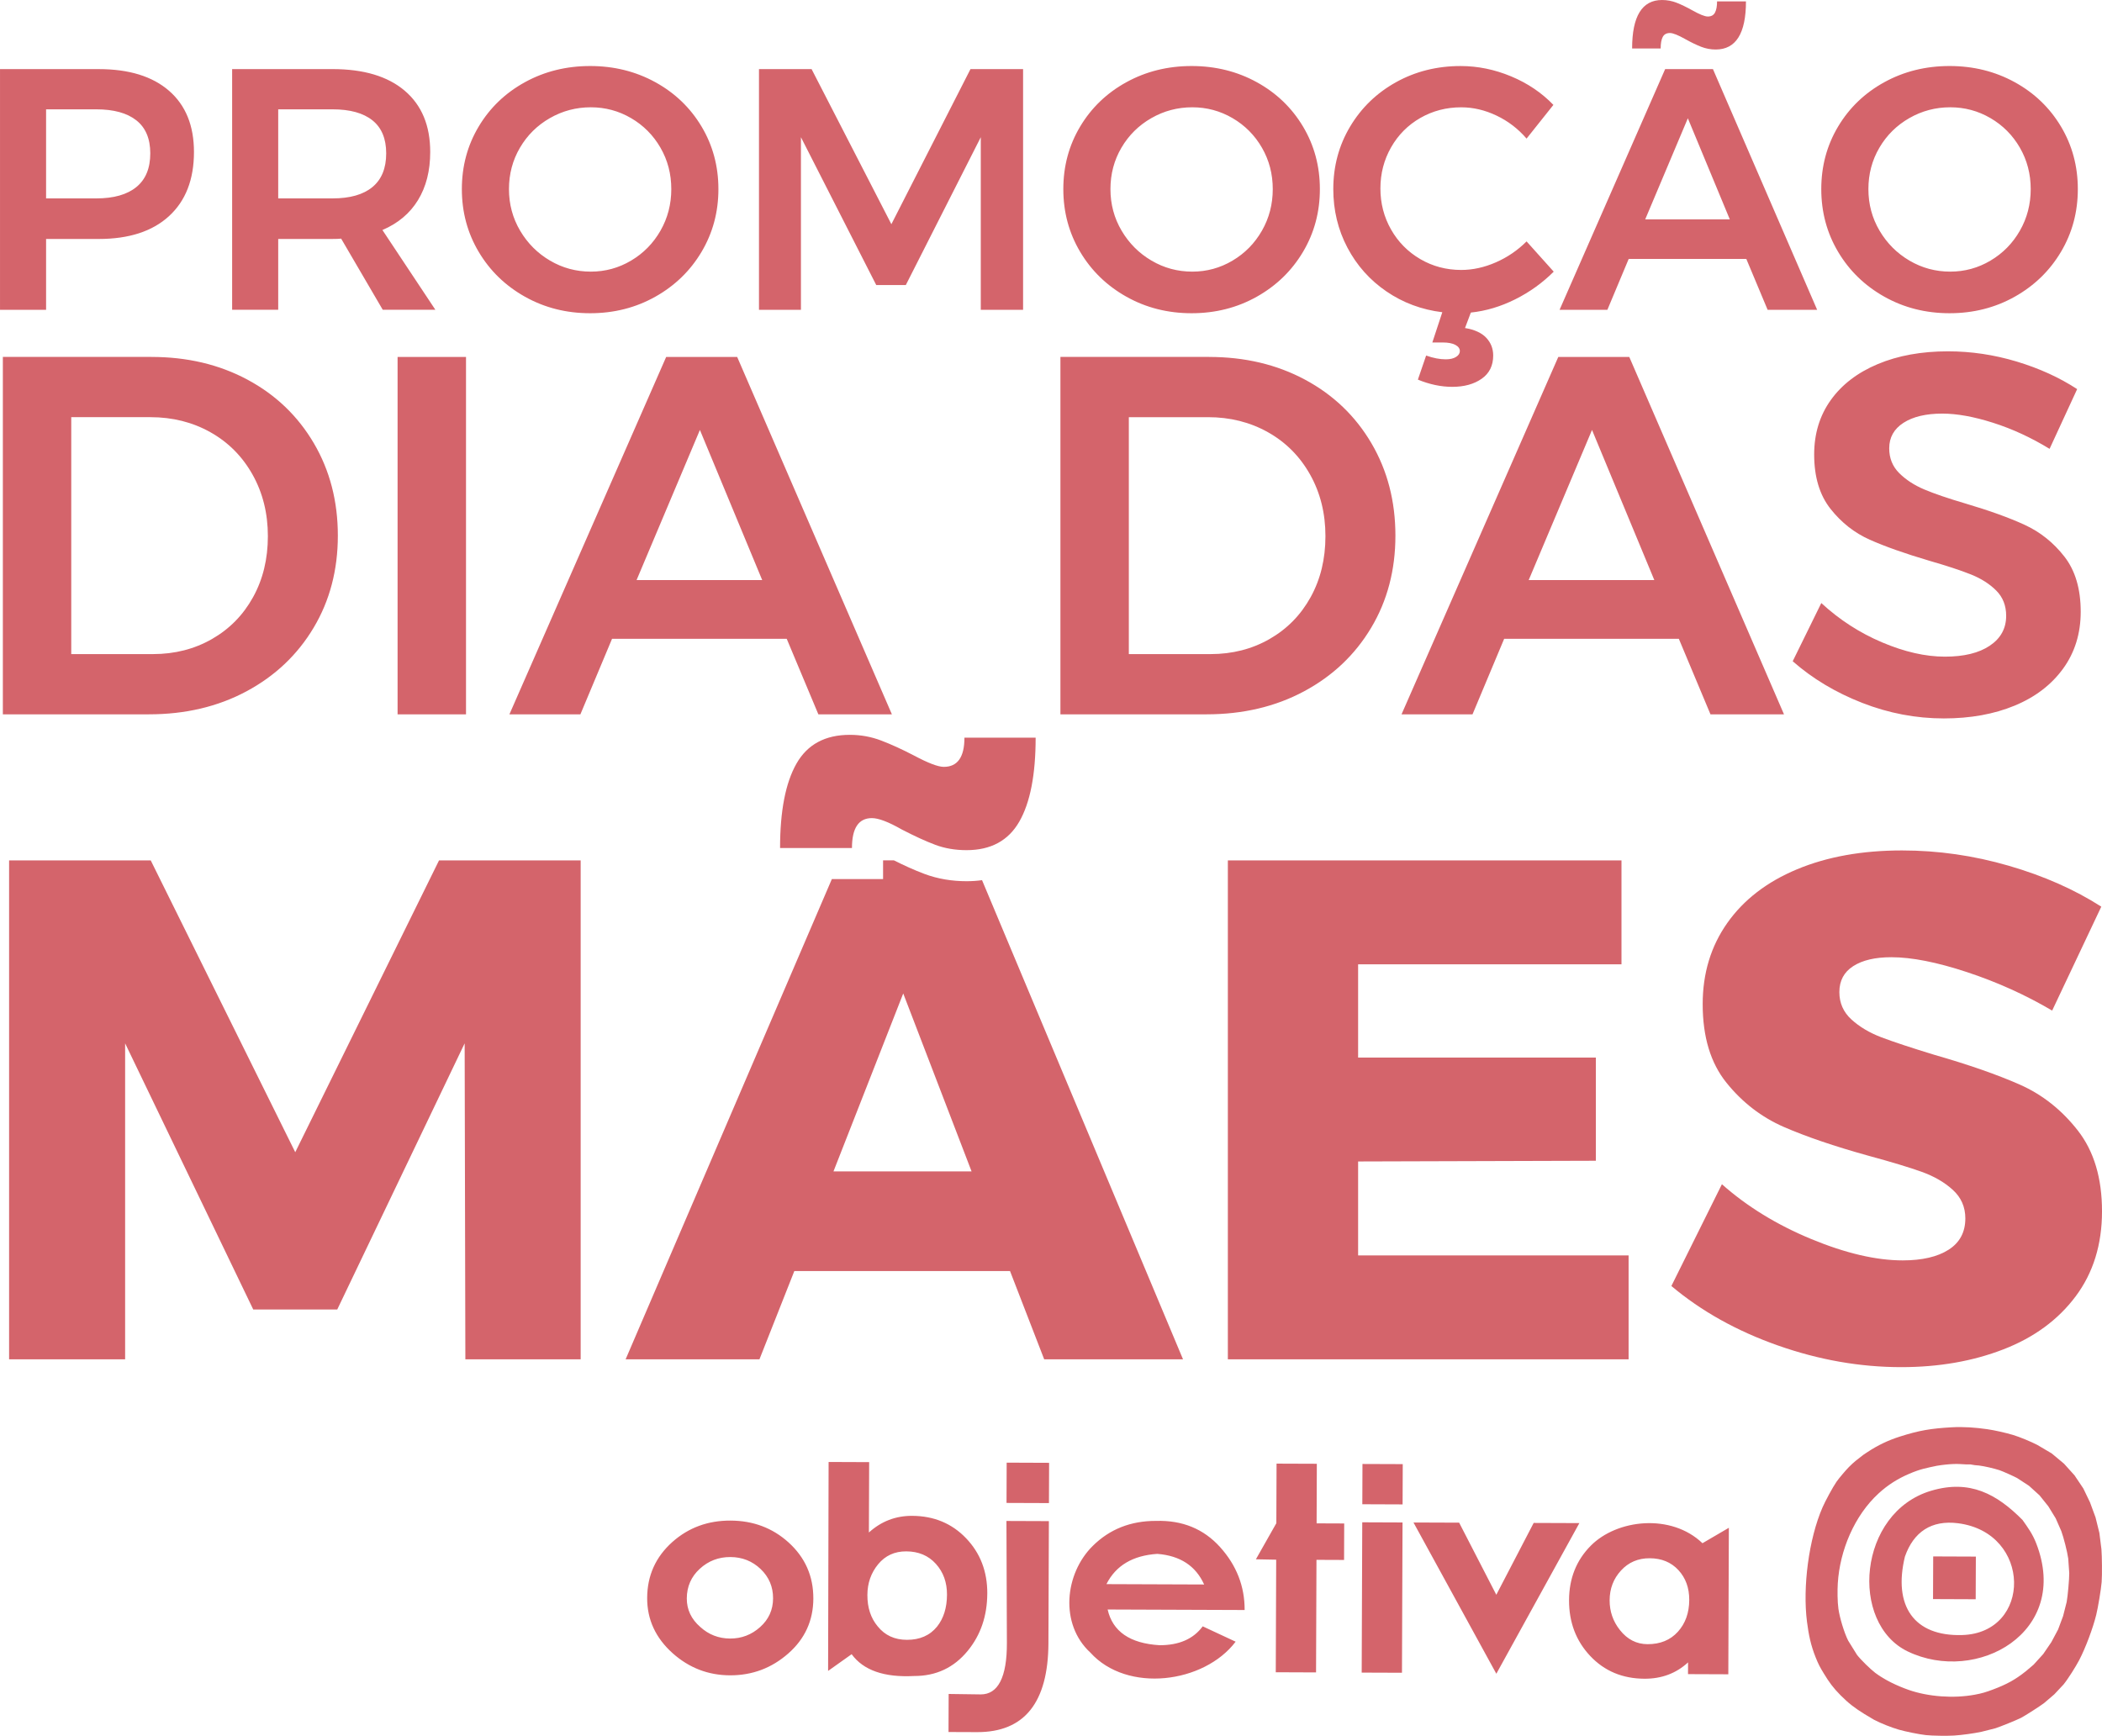 <?xml version="1.0" encoding="UTF-8"?>
<!DOCTYPE svg PUBLIC "-//W3C//DTD SVG 1.1//EN" "http://www.w3.org/Graphics/SVG/1.1/DTD/svg11.dtd">
<!-- Creator: CorelDRAW -->
<svg xmlns="http://www.w3.org/2000/svg" xml:space="preserve" width="96.328mm" height="79.557mm" version="1.1" style="shape-rendering:geometricPrecision; text-rendering:geometricPrecision; image-rendering:optimizeQuality; fill-rule:evenodd; clip-rule:evenodd"
viewBox="0 0 1749.45 1444.87"
 xmlns:xlink="http://www.w3.org/1999/xlink"
 xmlns:xodm="http://www.corel.com/coreldraw/odm/2003">
 <defs>
  <style type="text/css">
   <![CDATA[
    .fil1 {fill:#D4646B}
    .fil0 {fill:#D4646B;fill-rule:nonzero}
   ]]>
  </style>
 </defs>
 <g id="Camada_x0020_1">
  <path class="fil0" d="M82.15 57.53c25.18,0 44.7,6.01 58.53,18.03 13.83,12.02 20.75,29 20.75,50.95 0,22.9 -6.92,40.69 -20.75,53.38 -13.83,12.69 -33.34,19.03 -58.53,19.03l-43.79 0 0 58.96 -38.35 0 0 -200.35 82.15 0zm-2.01 107.62c14.5,0 25.62,-3.15 33.34,-9.45 7.73,-6.3 11.59,-15.65 11.59,-28.05 0,-12.21 -3.86,-21.37 -11.59,-27.48 -7.73,-6.11 -18.84,-9.16 -33.34,-9.16l-41.79 0 0 74.13 41.79 0zm238.42 92.73l-34.63 -59.25c-1.53,0.19 -3.91,0.28 -7.16,0.28l-45.22 0 0 58.96 -38.35 0 0 -200.35 83.58 0c25.95,0 45.99,6.01 60.1,18.03 14.12,12.02 21.18,29 21.18,50.95 0,15.65 -3.39,29.01 -10.16,40.07 -6.77,11.07 -16.65,19.37 -29.62,24.9l44.08 66.4 -43.79 0zm-87.01 -92.73l45.22 0c14.5,0 25.57,-3.15 33.2,-9.45 7.63,-6.3 11.45,-15.65 11.45,-28.05 0,-12.21 -3.82,-21.37 -11.45,-27.48 -7.63,-6.11 -18.7,-9.16 -33.2,-9.16l-45.22 0 0 74.13zm259.6 -110.19c19.84,0 37.92,4.49 54.24,13.45 16.31,8.97 29.15,21.28 38.49,36.92 9.35,15.64 14.03,33.01 14.03,52.09 0,19.08 -4.68,36.49 -14.03,52.23 -9.35,15.74 -22.18,28.19 -38.49,37.35 -16.31,9.16 -34.4,13.74 -54.24,13.74 -19.85,0 -37.92,-4.58 -54.24,-13.74 -16.31,-9.16 -29.15,-21.61 -38.5,-37.35 -9.35,-15.74 -14.02,-33.16 -14.02,-52.23 0,-19.08 4.67,-36.45 14.02,-52.09 9.35,-15.65 22.18,-27.95 38.5,-36.92 16.31,-8.96 34.39,-13.45 54.24,-13.45zm0.57 34.35c-12.21,0 -23.57,3 -34.06,9.01 -10.5,6.01 -18.8,14.21 -24.9,24.61 -6.11,10.4 -9.16,21.9 -9.16,34.49 0,12.59 3.1,24.14 9.3,34.63 6.2,10.5 14.5,18.8 24.9,24.9 10.4,6.11 21.71,9.16 33.92,9.16 12.02,0 23.18,-3.05 33.49,-9.16 10.3,-6.1 18.46,-14.4 24.47,-24.9 6.01,-10.49 9.02,-22.04 9.02,-34.63 0,-12.59 -3.01,-24.09 -9.02,-34.49 -6.01,-10.4 -14.17,-18.6 -24.47,-24.61 -10.3,-6.01 -21.47,-9.01 -33.49,-9.01zm139.96 -31.77l43.79 0 66.4 129.09 65.83 -129.09 43.79 0 0 200.35 -35.21 0 0 -143.68 -62.39 123.07 -24.61 0 -62.68 -123.07 0 143.68 -34.92 0 0 -200.35zm360.06 -2.58c19.85,0 37.93,4.49 54.24,13.45 16.31,8.97 29.15,21.28 38.49,36.92 9.35,15.64 14.03,33.01 14.03,52.09 0,19.08 -4.67,36.49 -14.03,52.23 -9.35,15.74 -22.18,28.19 -38.49,37.35 -16.31,9.16 -34.4,13.74 -54.24,13.74 -19.84,0 -37.92,-4.58 -54.24,-13.74 -16.32,-9.16 -29.15,-21.61 -38.5,-37.35 -9.35,-15.74 -14.02,-33.16 -14.02,-52.23 0,-19.08 4.67,-36.45 14.02,-52.09 9.35,-15.65 22.18,-27.95 38.5,-36.92 16.31,-8.96 34.39,-13.45 54.24,-13.45zm0.58 34.35c-12.21,0 -23.57,3 -34.06,9.01 -10.5,6.01 -18.8,14.21 -24.9,24.61 -6.11,10.4 -9.16,21.9 -9.16,34.49 0,12.59 3.1,24.14 9.3,34.63 6.2,10.5 14.5,18.8 24.9,24.9 10.4,6.11 21.71,9.16 33.92,9.16 12.02,0 23.18,-3.05 33.48,-9.16 10.3,-6.1 18.46,-14.4 24.47,-24.9 6.01,-10.49 9.02,-22.04 9.02,-34.63 0,-12.59 -3.01,-24.09 -9.02,-34.49 -6.01,-10.4 -14.17,-18.6 -24.47,-24.61 -10.3,-6.01 -21.47,-9.01 -33.48,-9.01zm300.81 136.81c-9.35,9.35 -20.03,17.03 -32.06,23.04 -12.02,6.01 -24.33,9.69 -36.92,11.02l-4.86 12.88c8.01,1.33 13.93,4.06 17.74,8.16 3.82,4.1 5.72,9.01 5.72,14.74 0,8.4 -3.2,14.84 -9.59,19.32 -6.39,4.48 -14.55,6.73 -24.47,6.73 -9.35,0 -18.89,-2.01 -28.62,-6.01l6.87 -20.04c5.92,2.1 11.35,3.15 16.32,3.15 3.62,0 6.49,-0.67 8.59,-2.01 2.1,-1.33 3.15,-2.96 3.15,-4.86 0,-2.1 -1.24,-3.82 -3.72,-5.15 -2.48,-1.33 -6.01,-2.01 -10.59,-2.01l-8.59 0 8.3 -25.18c-17.17,-2.1 -32.68,-7.87 -46.51,-17.32 -13.83,-9.45 -24.66,-21.61 -32.49,-36.49 -7.82,-14.89 -11.73,-31.1 -11.73,-48.66 0,-19.08 4.67,-36.45 14.02,-52.09 9.35,-15.65 22.09,-27.95 38.21,-36.92 16.13,-8.96 34.01,-13.45 53.67,-13.45 14.31,0 28.34,2.86 42.08,8.59 13.74,5.72 25.47,13.64 35.21,23.76l-22.33 28.05c-7.06,-8.21 -15.41,-14.6 -25.05,-19.17 -9.63,-4.58 -19.41,-6.87 -29.33,-6.87 -12.4,0 -23.76,2.96 -34.06,8.87 -10.3,5.92 -18.42,14.08 -24.33,24.47 -5.92,10.4 -8.87,21.8 -8.87,34.2 0,12.4 2.95,23.8 8.87,34.2 5.92,10.4 14.03,18.61 24.33,24.62 10.3,6.01 21.66,9.02 34.06,9.02 9.54,0 19.13,-2.1 28.76,-6.3 9.63,-4.2 18.17,-10.02 25.62,-17.46l22.61 25.19zm178.03 31.77l-17.74 -42.36 -97.89 0 -17.74 42.36 -39.79 0 87.87 -200.35 39.78 0 86.73 200.35 -41.22 0zm-101.89 -75.28l70.41 0 -34.92 -84.15 -35.49 84.15zm83.86 -181.46c0,26.71 -8.39,40.07 -25.19,40.07 -4.2,0 -8.25,-0.76 -12.16,-2.29 -3.91,-1.53 -8.25,-3.63 -13.03,-6.3 -6.1,-3.44 -10.4,-5.15 -12.88,-5.15 -2.86,0 -4.86,1.1 -6.01,3.29 -1.15,2.19 -1.72,5.39 -1.72,9.59l-23.76 0c0,-26.9 8.3,-40.35 24.9,-40.35 4.2,0 8.25,0.76 12.17,2.29 3.91,1.53 8.25,3.63 13.02,6.3 6.11,3.43 10.4,5.15 12.88,5.15 2.86,0 4.86,-1.1 6.01,-3.29 1.15,-2.19 1.72,-5.29 1.72,-9.3l24.04 0zm169.44 53.81c19.85,0 37.93,4.49 54.24,13.45 16.31,8.97 29.15,21.28 38.49,36.92 9.35,15.64 14.03,33.01 14.03,52.09 0,19.08 -4.67,36.49 -14.03,52.23 -9.35,15.74 -22.18,28.19 -38.49,37.35 -16.31,9.16 -34.4,13.74 -54.24,13.74 -19.84,0 -37.92,-4.58 -54.24,-13.74 -16.31,-9.16 -29.15,-21.61 -38.5,-37.35 -9.35,-15.74 -14.02,-33.16 -14.02,-52.23 0,-19.08 4.67,-36.45 14.02,-52.09 9.35,-15.65 22.18,-27.95 38.5,-36.92 16.32,-8.96 34.39,-13.45 54.24,-13.45zm0.58 34.35c-12.22,0 -23.57,3 -34.06,9.01 -10.5,6.01 -18.8,14.21 -24.9,24.61 -6.11,10.4 -9.16,21.9 -9.16,34.49 0,12.59 3.1,24.14 9.3,34.63 6.2,10.5 14.5,18.8 24.9,24.9 10.4,6.11 21.7,9.16 33.92,9.16 12.02,0 23.18,-3.05 33.48,-9.16 10.3,-6.1 18.46,-14.4 24.47,-24.9 6.01,-10.49 9.02,-22.04 9.02,-34.63 0,-12.59 -3.01,-24.09 -9.02,-34.49 -6.01,-10.4 -14.17,-18.6 -24.47,-24.61 -10.3,-6.01 -21.47,-9.01 -33.48,-9.01z"/>
  <path class="fil0" d="M126.05 297.11c29.75,0 56.39,6.3 79.9,18.91 23.52,12.61 41.93,30.25 55.25,52.91 13.32,22.67 19.98,48.31 19.98,76.92 0,28.62 -6.73,54.19 -20.19,76.72 -13.46,22.53 -32.09,40.16 -55.89,52.91 -23.8,12.75 -50.86,19.13 -81.18,19.13l-121.55 0 0 -297.51 123.68 0zm1.27 247.36c18.13,0 34.5,-4.18 49.09,-12.54 14.59,-8.36 26,-19.97 34.21,-34.85 8.22,-14.87 12.32,-31.81 12.32,-50.79 0,-18.99 -4.25,-36.06 -12.75,-51.22 -8.5,-15.16 -20.19,-26.92 -35.07,-35.28 -14.87,-8.36 -31.52,-12.54 -49.94,-12.54l-65.88 0 0 197.21 68 0zm203.58 -247.36l56.95 0 0 297.51 -56.95 0 0 -297.51zm350.21 297.51l-26.35 -62.9 -145.36 0 -26.35 62.9 -59.08 0 130.48 -297.51 59.08 0 128.78 297.51 -61.2 0zm-151.31 -111.78l104.56 0 -51.85 -124.95 -52.7 124.95zm476.44 -185.73c29.75,0 56.39,6.3 79.9,18.91 23.52,12.61 41.93,30.25 55.25,52.91 13.32,22.67 19.98,48.31 19.98,76.92 0,28.62 -6.73,54.19 -20.19,76.72 -13.46,22.53 -32.09,40.16 -55.89,52.91 -23.8,12.75 -50.86,19.13 -81.18,19.13l-121.55 0 0 -297.51 123.68 0zm1.27 247.36c18.13,0 34.5,-4.18 49.09,-12.54 14.59,-8.36 26,-19.97 34.21,-34.85 8.22,-14.87 12.32,-31.81 12.32,-50.79 0,-18.99 -4.25,-36.06 -12.75,-51.22 -8.5,-15.16 -20.19,-26.92 -35.07,-35.28 -14.87,-8.36 -31.52,-12.54 -49.93,-12.54l-65.88 0 0 197.21 68 0zm416.09 50.15l-26.35 -62.9 -145.36 0 -26.35 62.9 -59.08 0 130.48 -297.51 59.07 0 128.78 297.51 -61.2 0zm-151.31 -111.78l104.56 0 -51.85 -124.95 -52.7 124.95zm433.51 -109.23c-15.3,-9.35 -30.95,-16.58 -46.96,-21.68 -16.01,-5.1 -30.11,-7.65 -42.29,-7.65 -13.6,0 -24.37,2.55 -32.3,7.65 -7.93,5.1 -11.9,12.18 -11.9,21.25 0,8.22 2.77,15.08 8.29,20.61 5.53,5.52 12.47,10.06 20.83,13.6 8.36,3.54 19.76,7.44 34.21,11.69 20.12,5.95 36.62,11.9 49.51,17.85 12.89,5.95 23.87,14.73 32.94,26.35 9.07,11.62 13.6,26.92 13.6,45.9 0,18.13 -4.89,33.93 -14.66,47.39 -9.77,13.46 -23.23,23.73 -40.38,30.81 -17.14,7.08 -36.76,10.63 -58.86,10.63 -23.24,0 -45.9,-4.32 -68,-12.96 -22.1,-8.64 -41.37,-20.19 -57.8,-34.64l23.8 -48.45c15.02,13.89 31.88,24.79 50.58,32.73 18.7,7.93 36.13,11.9 52.28,11.9 15.87,0 28.34,-3.04 37.4,-9.14 9.07,-6.09 13.6,-14.38 13.6,-24.86 0,-8.5 -2.76,-15.51 -8.29,-21.04 -5.53,-5.53 -12.54,-9.99 -21.04,-13.39 -8.5,-3.4 -20.12,-7.23 -34.85,-11.47 -20.12,-5.95 -36.55,-11.76 -49.3,-17.43 -12.75,-5.67 -23.66,-14.24 -32.72,-25.71 -9.07,-11.48 -13.6,-26.57 -13.6,-45.27 0,-17.28 4.6,-32.37 13.81,-45.26 9.21,-12.89 22.24,-22.88 39.1,-29.96 16.86,-7.08 36.34,-10.63 58.44,-10.63 19.27,0 38.32,2.83 57.17,8.5 18.84,5.67 35.63,13.32 50.36,22.95l-22.95 49.73z"/>
  <path class="fil0" d="M676.93 1330.66c-0.07,18.3 -7.03,33.54 -20.89,45.72 -13.86,12.18 -30.03,18.23 -48.51,18.16 -18.12,-0.07 -34.02,-6.2 -47.7,-18.39 -14.2,-12.73 -21.27,-28.06 -21.21,-46 0.07,-18.65 7.08,-34.2 21.02,-46.64 13.42,-11.92 29.54,-17.84 48.37,-17.77 18.83,0.07 34.91,6.11 48.23,18.13 13.86,12.54 20.75,28.15 20.68,46.8zm761.49 63.02l-33.52 -0.13 0.04 -9.77c-9.89,9.11 -21.96,13.65 -36.21,13.6 -18.3,-0.07 -33.36,-6.37 -45.2,-18.92 -11.83,-12.53 -17.71,-28.04 -17.64,-46.51 0.07,-18.13 6.11,-33.24 18.12,-45.34 21.85,-22 66.82,-27.05 92.92,-2.03l21.96 -12.84 -0.45 121.94zm-32.5 -61.89c0.04,-10.03 -2.97,-18.31 -9.02,-24.84 -6.04,-6.53 -14,-9.82 -23.85,-9.86 -9.68,-0.04 -17.66,3.37 -23.92,10.21 -6.28,6.84 -9.43,15.09 -9.46,24.78 -0.03,9.32 2.84,17.6 8.62,24.84 6.13,7.76 13.77,11.66 22.92,11.7 10.56,0.04 18.98,-3.41 25.25,-10.34 6.27,-6.93 9.43,-15.76 9.47,-26.49zm-91.45 -63.95l-69.1 125.39 -68.95 -125.9 38 0.14 30.93 60.03 31.1 -59.8 38.01 0.14zm-147.64 124.56l-33.52 -0.12 0.47 -125.11 33.52 0.13 -0.47 125.11zm-48.2 -93.89l-22.96 -0.09 -0.35 93.7 -33.52 -0.13 0.35 -93.7 -16.89 -0.33 17.01 -30.03 0.16 -43.55 0 0 0.02 -6.05 33.52 0.12 -0.02 6.05 -0.1 27.47 -0.06 16.08 22.96 0.09 -0.11 30.35zm-90.24 68.03c-26.22,34.69 -90.28,43.07 -120.93,9.06 -25.68,-23.66 -21.36,-65.59 1.92,-88.68 14.12,-14.03 31.75,-21 52.87,-20.92 21.82,-0.62 39.57,6.66 53.24,21.84 13.67,15.19 20.47,32.63 20.4,52.34l-114.03 -0.42c4.16,18.31 18.55,28.22 43.18,29.72 16.19,0.06 28.18,-5.17 35.95,-15.71l27.41 12.78zm-26.22 -47.61c-6.98,-15.51 -19.97,-24 -38.97,-25.48 -20.42,1.33 -34.53,9.72 -42.33,25.18l81.3 0.3zm-129.58 48.69c-0.19,49.61 -20,74.35 -59.41,74.21l-23.75 -0.09 0.12 -31.68c13.2,0.23 22.08,0.35 26.66,0.37 14.42,0.05 21.91,-14.26 21.8,-42.94l-0.37 -101.43 35.32 0.13 -0.38 101.43zm-50.9 -41.17c-0.07,18.65 -5.5,34.56 -16.28,47.71 -11.49,14.03 -26.39,21.02 -44.68,20.95 -24.82,1.3 -42.13,-4.73 -51.93,-18.15l-19.59 13.92 0.42 -173.93 33.75 0.13 -0.22 58.57c10.24,-9.28 22.23,-13.91 35.95,-13.86 18.13,0.07 33.11,6.29 44.94,18.65 11.83,12.36 17.72,27.69 17.65,46zm-33.53 0.93c0.04,-10.21 -3.05,-18.76 -9.27,-25.64 -6.22,-6.89 -14.44,-10.34 -24.64,-10.38 -9.68,-0.04 -17.48,3.55 -23.4,10.73 -5.92,7.2 -8.9,15.72 -8.94,25.58 -0.04,10.55 2.83,19.27 8.61,26.16 5.96,7.41 14.03,11.14 24.25,11.17 10.73,0.04 19.11,-3.62 25.11,-10.99 5.48,-6.85 8.24,-15.72 8.28,-26.63zm-144.75 3.16c0.04,-9.68 -3.41,-17.83 -10.34,-24.46 -6.93,-6.62 -15.32,-9.95 -25.17,-9.99 -9.85,-0.04 -18.36,3.23 -25.51,9.8 -7.15,6.57 -10.74,14.79 -10.78,24.64 -0.03,9.33 3.72,17.26 11.26,23.8 7.01,6.37 15.28,9.56 24.78,9.6 9.5,0.04 17.83,-3.15 24.98,-9.54 7.15,-6.39 10.74,-14.34 10.78,-23.84z"/>
  <polygon class="fil1" points="1133.96,1218.62 1167.48,1218.74 1167.35,1252.27 1133.83,1252.14 "/>
  <polygon class="fil1" points="1608.96,1295.57 1644.47,1295.71 1644.33,1331.22 1608.82,1331.08 "/>
  <polygon class="fil1" points="837.83,1217.51 873.15,1217.65 873.02,1251.17 837.71,1251.04 "/>
  <path class="fil1" d="M1550.82 1211c-4.75,3.65 -7.76,5.85 -12.08,10.23 -2.68,2.73 -8.19,9.21 -10.32,12.29 -3.04,4.38 -9.36,16.13 -11.52,21.1 -11.56,26.5 -16.68,66.69 -12.98,95.36 1.39,10.86 3.15,19.5 7.23,29.68 2.29,5.73 3.51,7.99 6.7,13.24 4.55,7.48 7.83,12.01 14.02,18.26 6.76,6.8 11.8,10.6 19.9,15.63l7.91 4.72c5.76,3.04 14.54,6.49 20.81,8.3 5.19,1.5 16.96,3.92 22.3,4.48 5.6,0.61 17.78,0.73 23.48,0.39 6.42,-0.39 16.62,-1.8 22.91,-3.15l11.46 -2.89c3.79,-1.18 17.99,-6.92 21.46,-8.72 3.45,-1.8 15.99,-9.86 19.13,-12.26l8.54 -7.31 7.67 -8.2c3.73,-4.56 10.25,-14.98 12.99,-20.2 5.33,-10.18 11.49,-26.68 14.23,-37.82 1.45,-5.89 4.04,-21.32 4.5,-27.29 0.45,-5.82 0.3,-21.39 -0.19,-27.3l-1.7 -13.51 -3.19 -12.93 -4.65 -12.64 -5.53 -11.47 -7.3 -10.89 -8.77 -9.73 -10.25 -8.55 -12.01 -7.09c-4.98,-2.6 -14.87,-6.71 -20.23,-8.3 -6.22,-1.83 -15.01,-3.85 -21.4,-4.77 -9.8,-1.41 -19.76,-2.14 -29.65,-1.58 -16.95,0.95 -26.95,2.57 -43.18,7.76 -9.76,3.13 -18.25,7.18 -26.76,12.81l-3.53 2.34zm132.49 54.22c-21.54,-21.71 -43.91,-33.82 -75.95,-24.35 -61.1,18.03 -68.32,110.35 -19.58,133.8 57.38,27.57 135.83,-15.81 106.91,-90.02 -3.08,-7.88 -6.77,-12.87 -11.38,-19.42zm-97.88 30.46c-9.91,40.94 7.38,66.53 47.62,65.34 58.27,-1.72 58.13,-85.24 -3.47,-93.07 -22.1,-2.81 -36.95,7.21 -44.14,27.73zm27 -75.65c-9.59,2.03 -14.03,2.77 -23.22,6.67 -9.65,4.09 -17.84,9.25 -25.6,16.34 -20.32,18.6 -32.31,47.52 -34.04,74.74 -0.38,6.02 -0.34,15.51 0.51,21.43 1.07,7.42 4.74,19.77 8.12,26.46l7.3 11.77c2.97,3.93 11.21,12.01 15.21,15.03 7.87,5.96 18.53,10.94 27.83,14.2 16.5,5.77 37.6,7.21 54.89,4.02 6.23,-1.14 9.43,-2.14 15.28,-4.34 10.98,-4.12 18.5,-8.06 27.65,-15.45l6.19 -5.26 7.96 -8.78 6.79 -9.95 5.62 -10.55 4.15 -11.14 2.98 -11.73c0.9,-4.74 2.19,-19.24 2.14,-24.07l-0.84 -12.04c-0.75,-5.59 -3.82,-17.63 -5.78,-22.92l-4.65 -10.58 -6.13 -10.01 -7.31 -9.13 -8.78 -7.96 -9.95 -6.49c-1.9,-1.06 -11.99,-5.66 -14.66,-6.52 -4.72,-1.51 -12.12,-3.25 -17.02,-3.88l-3.52 -0.31 -3.53 -0.6 -3.51 -0.01c-3.72,-0.17 -6.48,-0.49 -10.56,-0.34 -3.97,0.15 -9.61,0.72 -13.51,1.42z"/>
  <g id="_1945939942400">
   <polygon class="fil0" points="7.57,716.22 125.46,716.22 245.73,959.11 365.39,716.22 483.28,716.22 483.28,1131.5 387.31,1131.5 386.72,868.47 280.68,1090.03 210.77,1090.03 104.14,868.47 104.14,1131.5 7.57,1131.5 "/>
   <path class="fil0" d="M869.06 1131.5l-28.44 -73.47 -179.52 0 -29.03 73.47 -111.38 0 171.64 -399.75 42.63 0 0 -15.59 9.03 0c8.26,4.14 16.72,8.04 25.34,11.27 11.27,4.23 23.14,6.09 35.15,6.09 4.39,0 8.68,-0.29 12.85,-0.87l167.27 398.84 -115.53 0zm-175.38 -156.42l114.94 0 -56.88 -148.13 -58.06 148.13z"/>
   <polygon class="fil0" points="1021.92,716.22 1349.53,716.22 1349.53,802.71 1130.33,802.71 1130.33,880.32 1328.2,880.32 1328.2,966.22 1130.33,966.81 1130.33,1045.01 1355.45,1045.01 1355.45,1131.5 1021.92,1131.5 "/>
   <path class="fil0" d="M1707.98 841.22c-22.12,-13.03 -45.71,-23.7 -70.79,-31.99 -25.08,-8.29 -46.11,-12.44 -63.09,-12.44 -13.43,0 -23.99,2.47 -31.69,7.41 -7.7,4.94 -11.55,12.14 -11.55,21.62 0,9.09 3.35,16.69 10.07,22.81 6.71,6.12 15.01,11.06 24.88,14.81 9.87,3.75 24.49,8.59 43.84,14.51 28.83,8.29 52.63,16.59 71.39,24.88 18.76,8.29 34.85,21.03 48.28,38.21 13.43,17.18 20.14,39.59 20.14,67.24 0,27.65 -7.31,51.24 -21.92,70.79 -14.61,19.55 -34.65,34.26 -60.13,44.13 -25.47,9.88 -53.81,14.81 -85.01,14.81 -34.36,0 -68.62,-6.02 -102.78,-18.07 -34.16,-12.04 -63.69,-28.53 -88.57,-49.47l42.06 -84.71c20.93,18.56 45.71,33.77 74.35,45.62 28.63,11.85 54.01,17.77 76.12,17.77 16.19,0 28.93,-2.96 38.21,-8.88 9.28,-5.92 13.92,-14.61 13.92,-26.07 0,-9.48 -3.46,-17.38 -10.37,-23.7 -6.91,-6.32 -15.6,-11.36 -26.07,-15.11 -10.47,-3.75 -25.18,-8.19 -44.13,-13.33 -28.44,-7.9 -51.94,-15.9 -70.5,-23.99 -18.56,-8.1 -34.46,-20.34 -47.69,-36.73 -13.23,-16.39 -19.84,-38.21 -19.84,-65.46 0,-25.67 6.81,-48.18 20.44,-67.54 13.63,-19.35 32.98,-34.26 58.05,-44.73 25.08,-10.47 54.21,-15.7 87.38,-15.7 30.02,0 59.64,4.24 88.87,12.74 29.23,8.49 54.89,19.85 77.01,34.06l-40.88 86.49z"/>
   <path class="fil0" d="M861.94 614.05c0,30.81 -4.54,54.12 -13.63,69.92 -9.08,15.8 -23.7,23.7 -43.84,23.7 -9.48,0 -18.17,-1.48 -26.07,-4.45 -7.9,-2.96 -17.18,-7.21 -27.85,-12.74 -11.06,-6.32 -19.36,-9.48 -24.89,-9.48 -11.06,0 -16.59,8.3 -16.59,24.89l-59.84 0c0,-30.81 4.54,-54.21 13.62,-70.21 9.09,-16 23.9,-24 44.44,-24 9.09,0 17.77,1.58 26.07,4.74 8.29,3.16 17.38,7.3 27.25,12.44 11.85,6.32 20.14,9.48 24.89,9.48 11.45,0 17.18,-8.1 17.18,-24.3l59.25 0z"/>
  </g>
 </g>
</svg>
